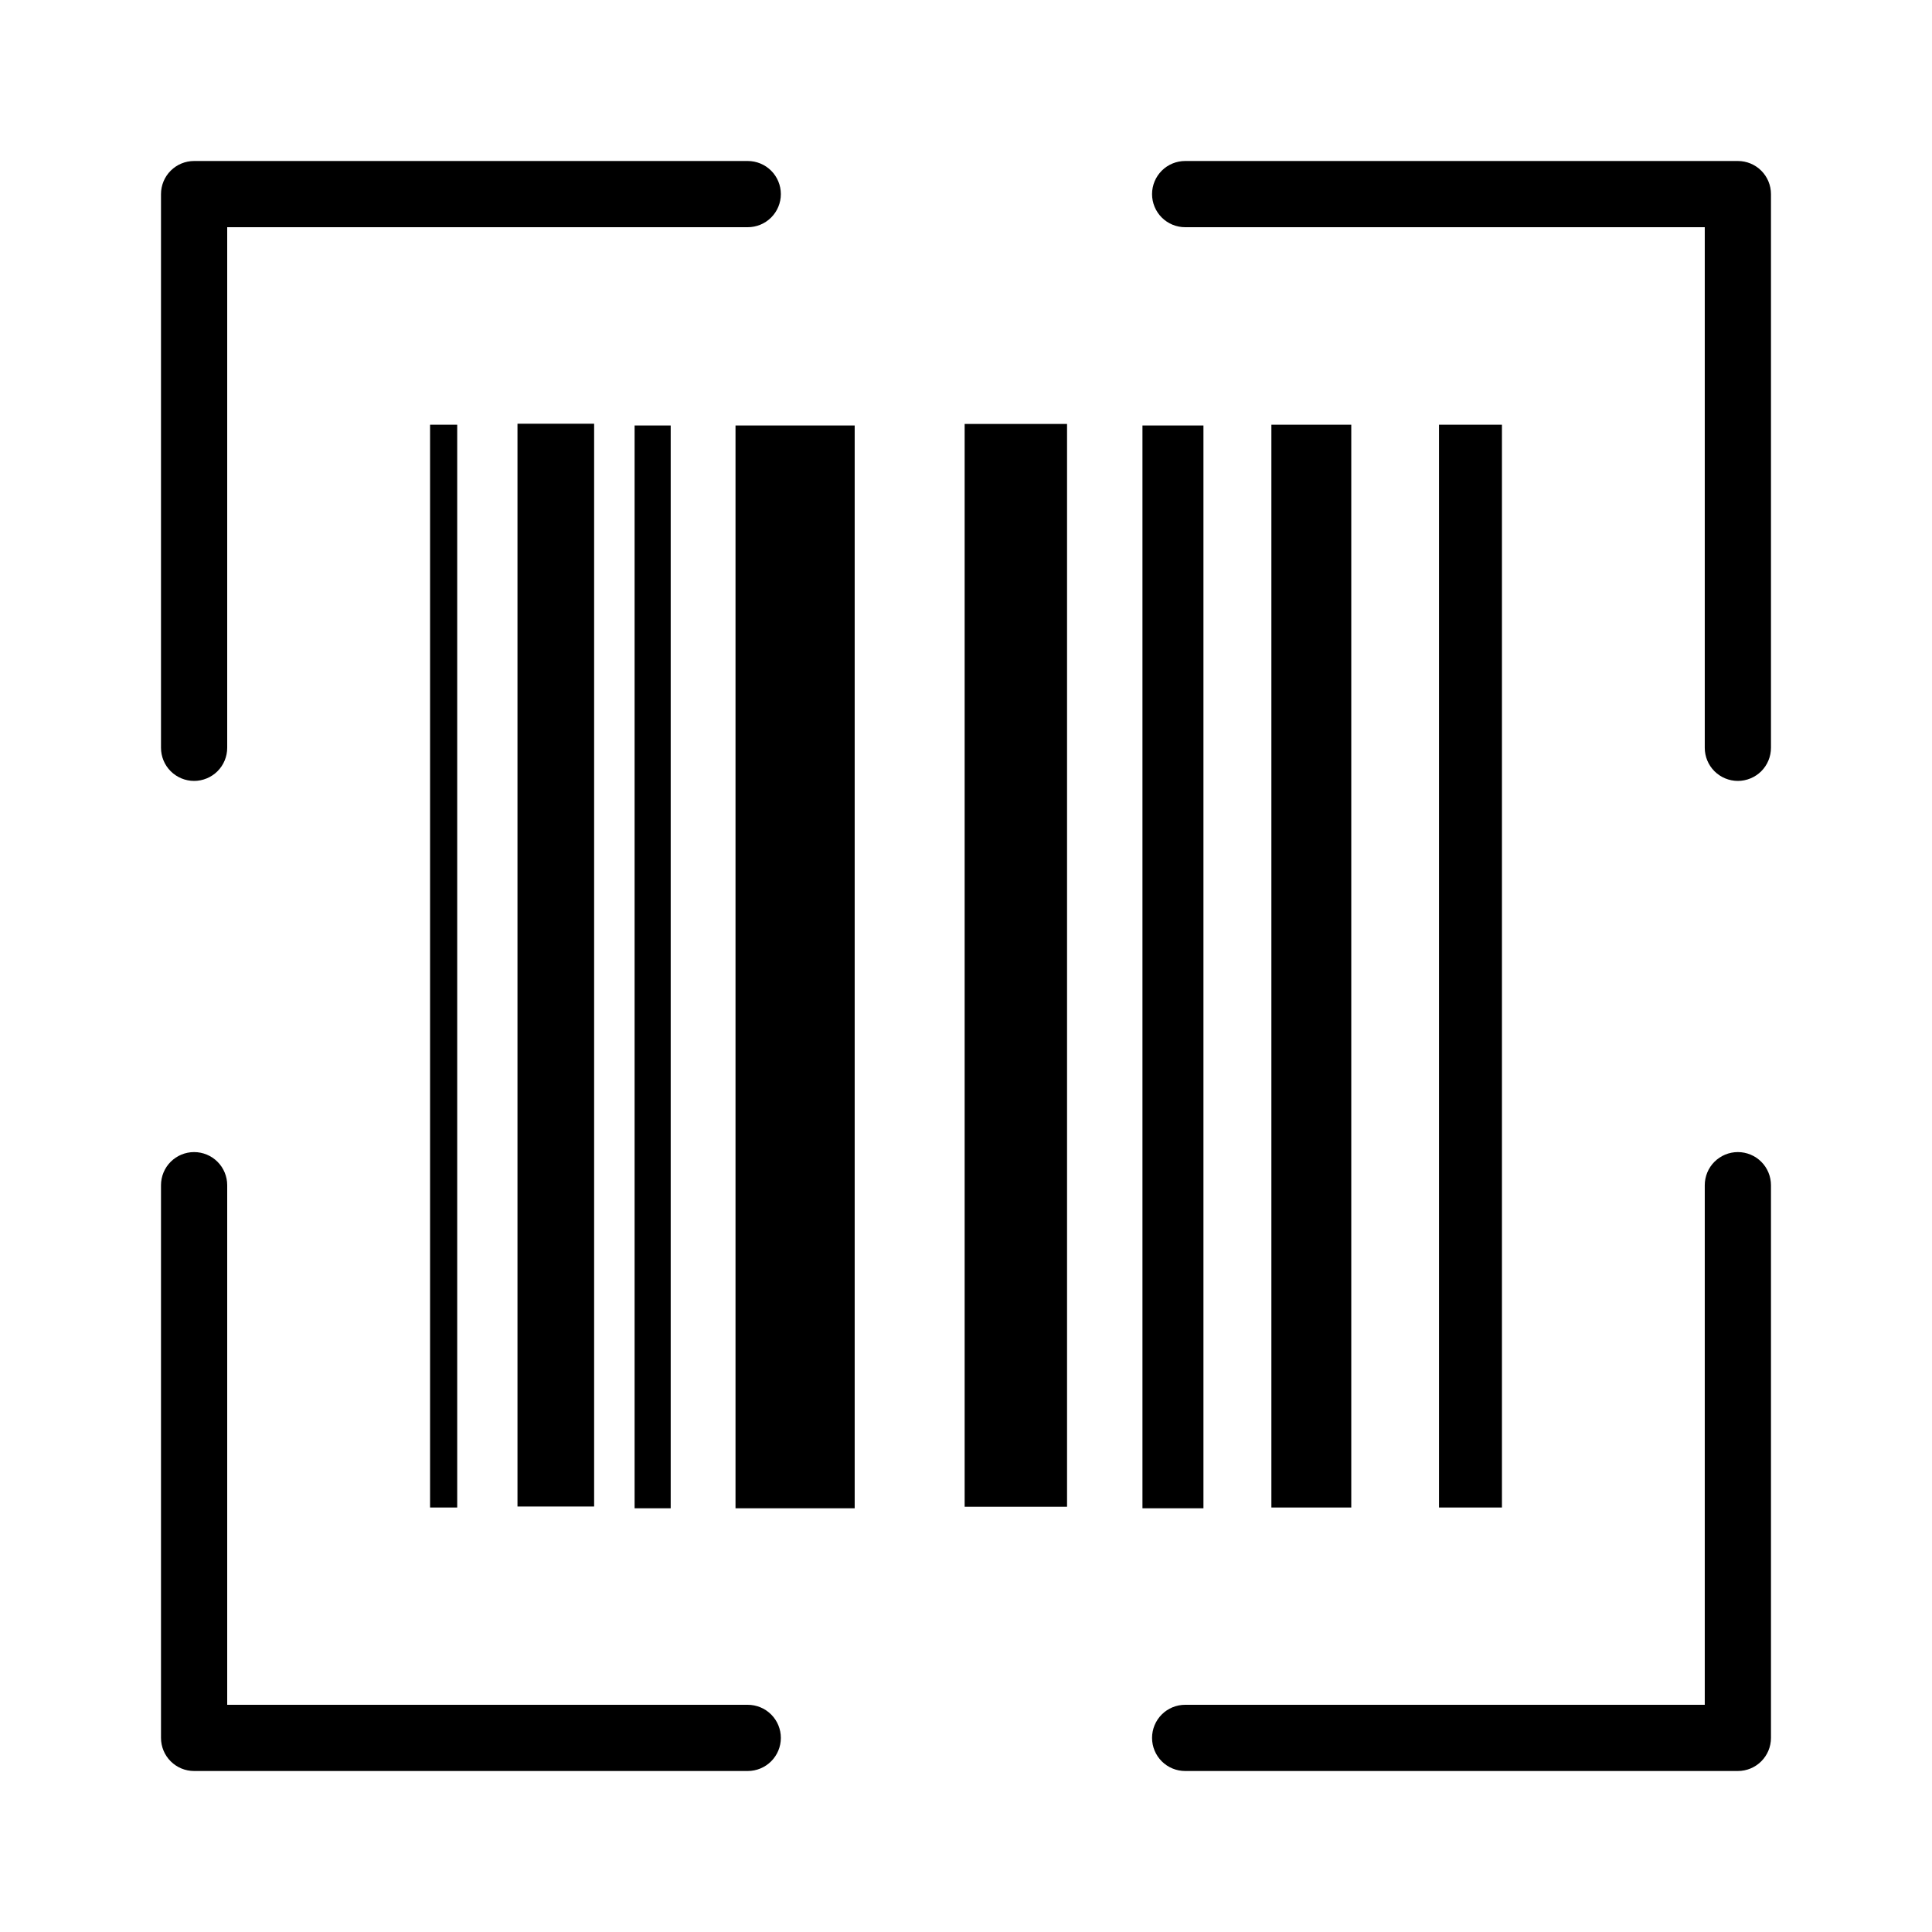 <svg width="60" height="60" viewBox="0 0 60 60" fill="none" xmlns="http://www.w3.org/2000/svg">
<path d="M14.199 13.19H13.356V46.817H14.199V13.19Z" fill="black"/>
<path d="M18.451 13.159H16.071V46.786H18.451V13.159Z" fill="black"/>
<path d="M20.829 13.214H19.708V46.841H20.829V13.214Z" fill="black"/>
<path d="M26.543 13.214H22.842V46.841H26.543V13.214Z" fill="black"/>
<path d="M33.138 13.166H29.958V46.793H33.138V13.166Z" fill="black"/>
<path d="M37.374 13.214H35.48V46.841H37.374V13.214Z" fill="black"/>
<path d="M41.965 13.19H39.484V46.817H41.965V13.19Z" fill="black"/>
<path d="M46.644 13.19H44.69V46.817H46.644V13.19Z" fill="black"/>
<path d="M6.028 24.252C5.755 24.252 5.494 24.143 5.301 23.951C5.108 23.758 5 23.496 5 23.224V6.028C5 5.755 5.108 5.494 5.301 5.301C5.494 5.108 5.755 5 6.028 5H23.222C23.494 5 23.756 5.108 23.949 5.301C24.142 5.494 24.25 5.755 24.25 6.028C24.25 6.301 24.142 6.562 23.949 6.755C23.756 6.948 23.494 7.056 23.222 7.056H7.056V23.222C7.056 23.357 7.03 23.491 6.978 23.616C6.927 23.741 6.851 23.854 6.756 23.95C6.66 24.046 6.547 24.121 6.422 24.173C6.297 24.225 6.163 24.252 6.028 24.252Z" fill="black"/>
<path d="M53.971 24.252C53.698 24.252 53.437 24.143 53.244 23.951C53.051 23.758 52.943 23.496 52.943 23.224V7.056H36.806C36.534 7.056 36.272 6.948 36.079 6.755C35.887 6.562 35.778 6.301 35.778 6.028C35.778 5.755 35.887 5.494 36.079 5.301C36.272 5.108 36.534 5 36.806 5H53.971C54.244 5 54.505 5.108 54.698 5.301C54.891 5.494 54.999 5.755 54.999 6.028V23.222C54.999 23.357 54.973 23.491 54.921 23.616C54.87 23.741 54.794 23.854 54.699 23.95C54.603 24.046 54.49 24.121 54.365 24.173C54.24 24.225 54.106 24.252 53.971 24.252Z" fill="black"/>
<path d="M23.222 55H6.028C5.755 55 5.494 54.892 5.301 54.699C5.108 54.506 5 54.245 5 53.972V36.807C5 36.535 5.108 36.273 5.301 36.08C5.494 35.888 5.755 35.779 6.028 35.779C6.301 35.779 6.562 35.888 6.755 36.08C6.948 36.273 7.056 36.535 7.056 36.807V52.944H23.222C23.494 52.944 23.756 53.052 23.949 53.245C24.142 53.438 24.25 53.699 24.25 53.972C24.25 54.245 24.142 54.506 23.949 54.699C23.756 54.892 23.494 55 23.222 55Z" fill="black"/>
<path d="M53.971 55H36.806C36.534 55 36.272 54.892 36.079 54.699C35.887 54.506 35.778 54.245 35.778 53.972C35.778 53.699 35.887 53.438 36.079 53.245C36.272 53.052 36.534 52.944 36.806 52.944H52.943V36.807C52.943 36.535 53.051 36.273 53.244 36.08C53.437 35.888 53.698 35.779 53.971 35.779C54.244 35.779 54.505 35.888 54.698 36.08C54.891 36.273 54.999 36.535 54.999 36.807V53.972C54.999 54.245 54.891 54.506 54.698 54.699C54.505 54.892 54.244 55 53.971 55Z" fill="black"/>
</svg>
